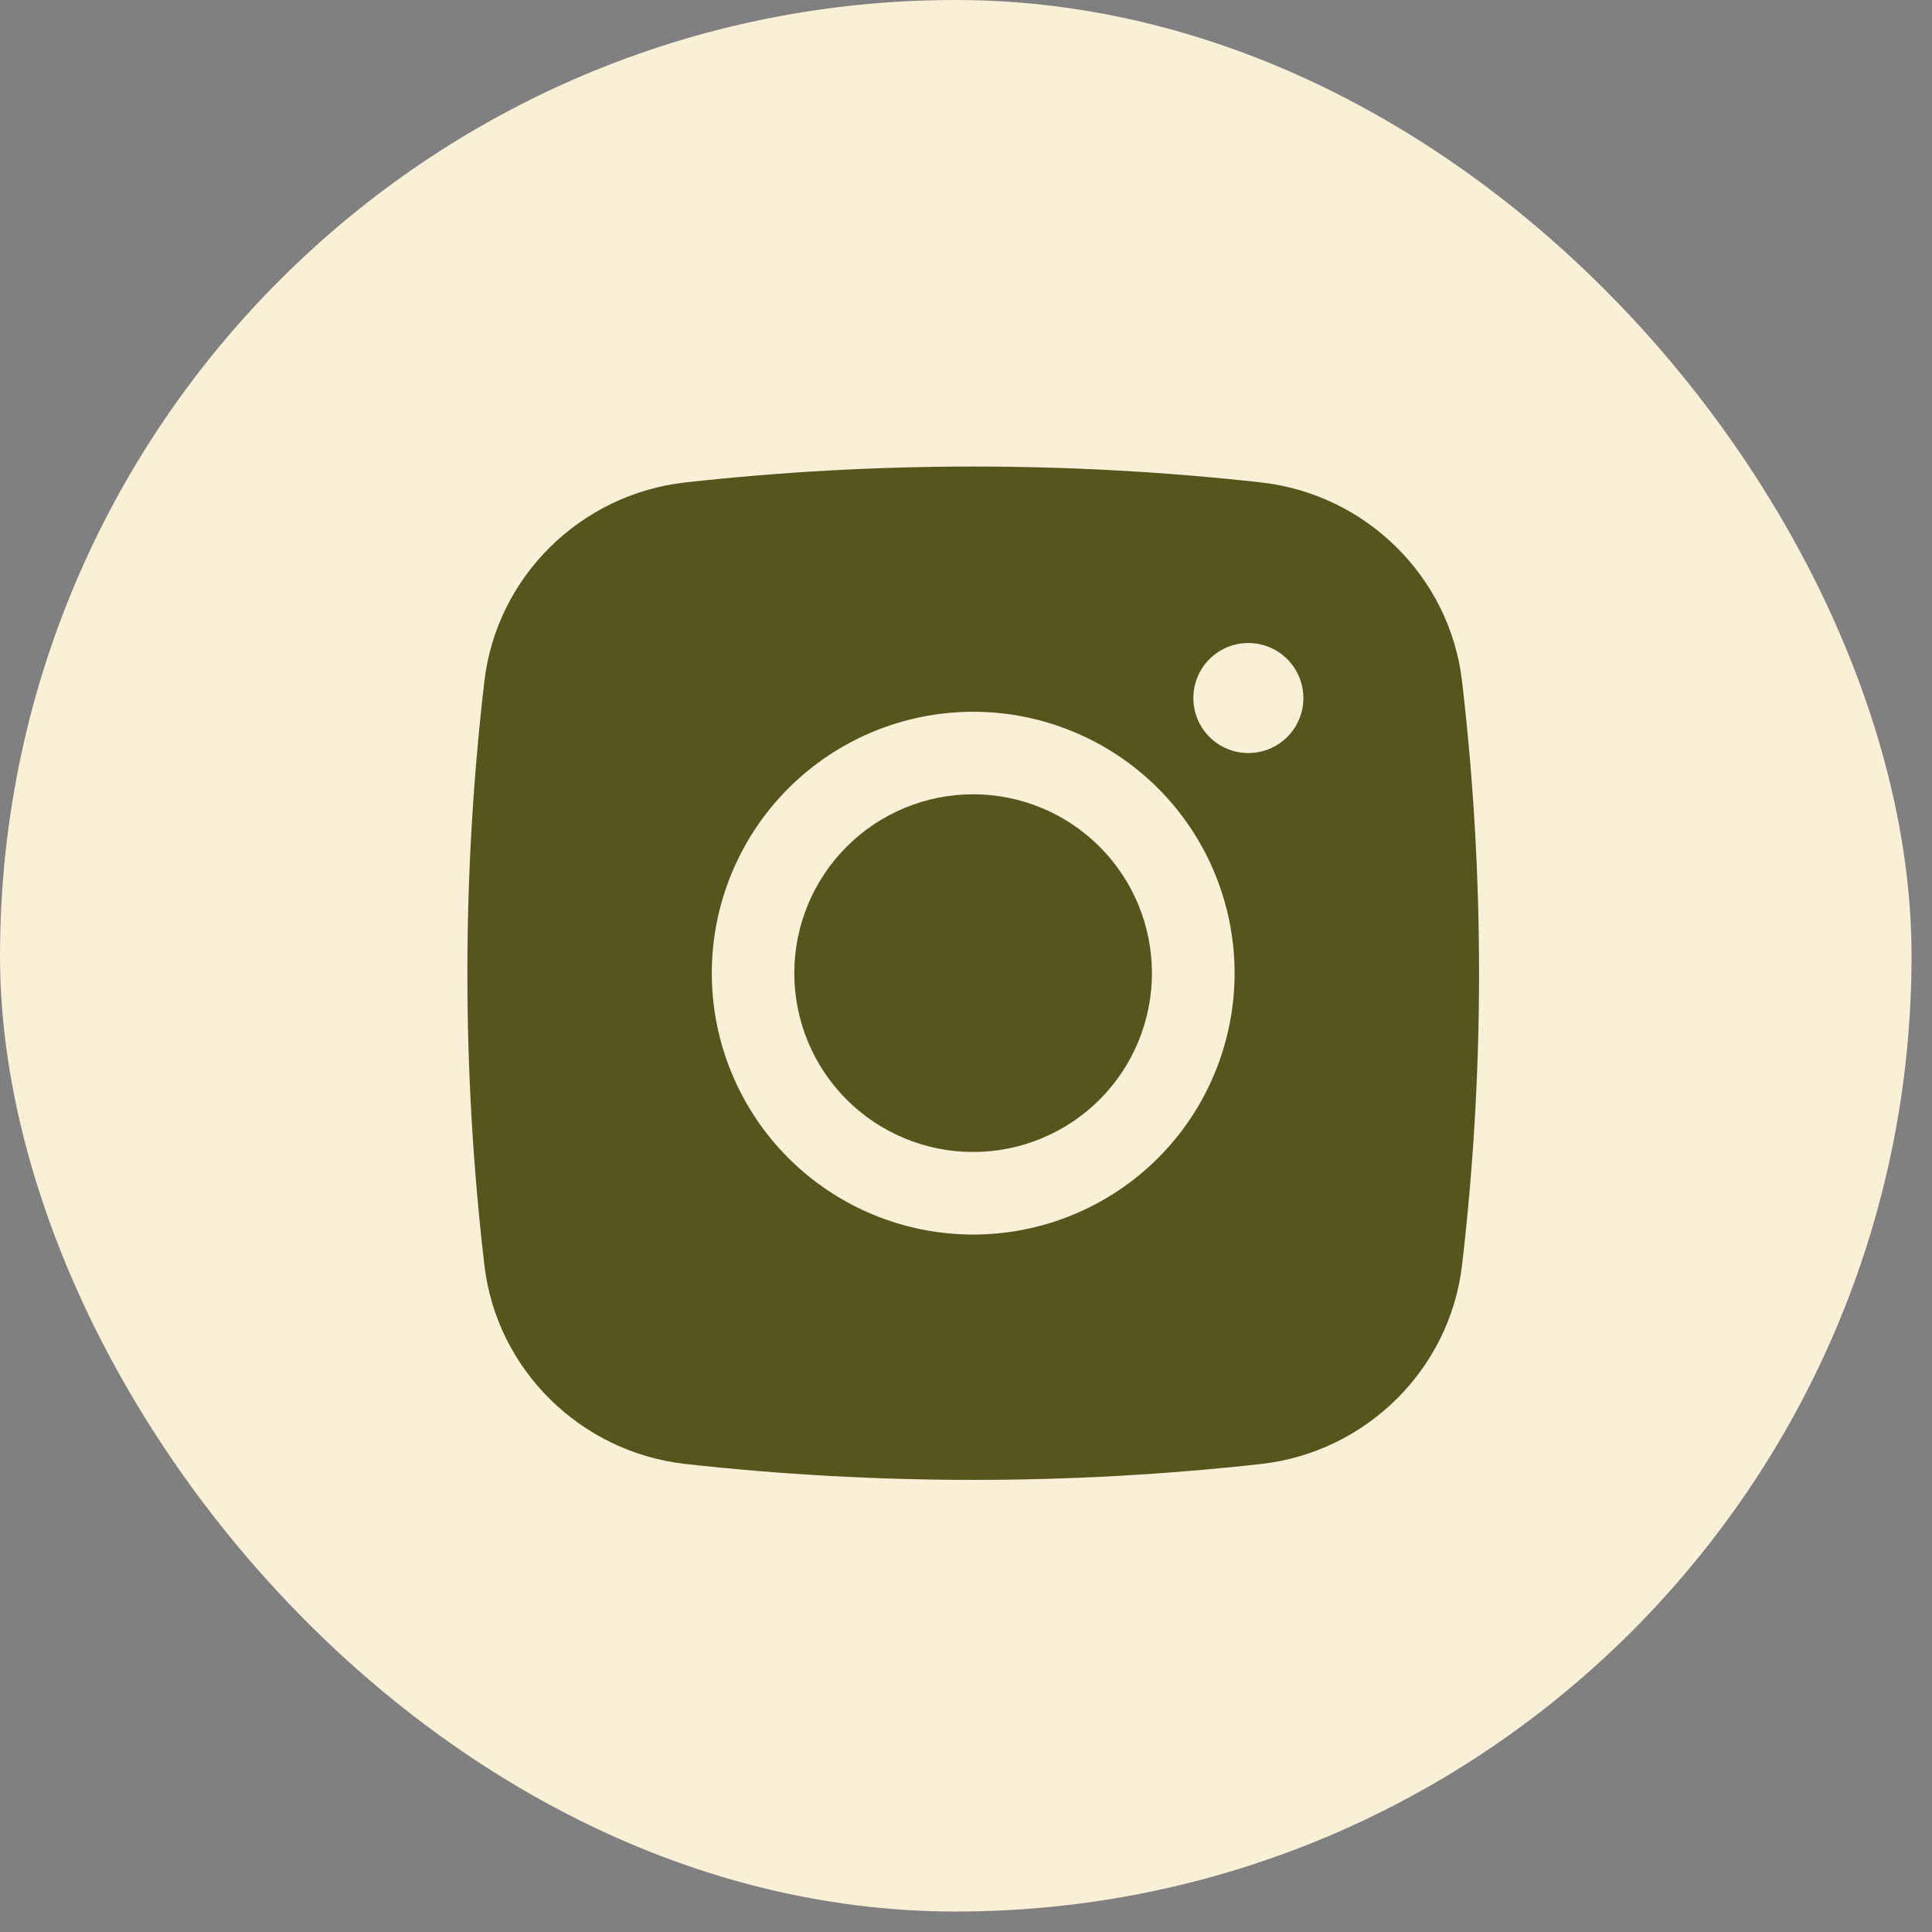 <?xml version="1.0" encoding="UTF-8"?> <svg xmlns="http://www.w3.org/2000/svg" width="49" height="49" viewBox="0 0 49 49" fill="none"><rect x="0" y="0" width="49" height="49" fill="#808080" stroke="none"/><rect width="48.481" height="48.481" rx="24.241" fill="#FAEFD7"></rect><path d="M24.68 20.145C23.477 20.145 22.324 20.623 21.473 21.474C20.622 22.325 20.145 23.479 20.145 24.681C20.145 25.884 20.622 27.038 21.473 27.889C22.324 28.739 23.477 29.217 24.68 29.217C25.884 29.217 27.037 28.739 27.888 27.889C28.739 27.038 29.216 25.884 29.216 24.681C29.216 23.479 28.739 22.325 27.888 21.474C27.037 20.623 25.884 20.145 24.68 20.145Z" fill="#55561E"></path><path fill-rule="evenodd" clip-rule="evenodd" d="M17.384 12.235C22.235 11.698 27.131 11.698 31.982 12.235C34.633 12.531 36.77 14.618 37.081 17.278C37.656 22.197 37.656 27.167 37.081 32.086C36.77 34.746 34.633 36.833 31.984 37.13C27.132 37.668 22.235 37.668 17.384 37.13C14.733 36.833 12.596 34.746 12.285 32.087C11.71 27.168 11.71 22.198 12.285 17.278C12.596 14.618 14.733 12.531 17.384 12.235ZM31.661 16.308C31.291 16.308 30.936 16.455 30.674 16.717C30.413 16.979 30.266 17.334 30.266 17.704C30.266 18.074 30.413 18.429 30.674 18.691C30.936 18.952 31.291 19.099 31.661 19.099C32.031 19.099 32.386 18.952 32.648 18.691C32.91 18.429 33.057 18.074 33.057 17.704C33.057 17.334 32.91 16.979 32.648 16.717C32.386 16.455 32.031 16.308 31.661 16.308ZM18.053 24.682C18.053 22.924 18.752 21.238 19.995 19.994C21.238 18.751 22.925 18.052 24.683 18.052C26.441 18.052 28.127 18.751 29.371 19.994C30.614 21.238 31.312 22.924 31.312 24.682C31.312 26.44 30.614 28.127 29.371 29.37C28.127 30.613 26.441 31.311 24.683 31.311C22.925 31.311 21.238 30.613 19.995 29.37C18.752 28.127 18.053 26.44 18.053 24.682Z" fill="#55561E"></path></svg> 